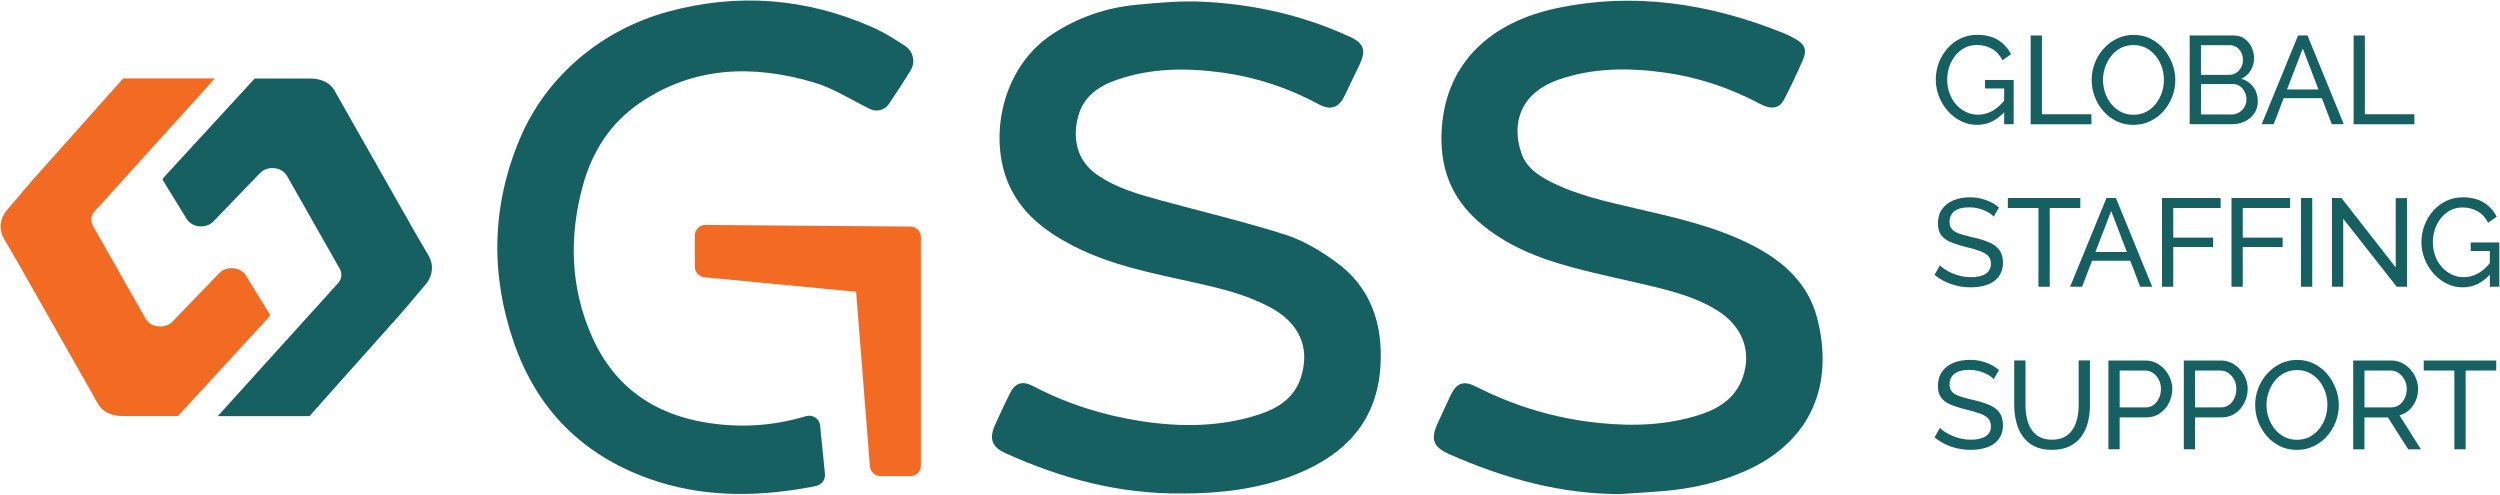 <svg xmlns="http://www.w3.org/2000/svg" width="2467" height="488" viewBox="0 0 2467 488" fill="none">
<path d="M215.876 269.988L170.716 316.816C163.487 324.839 148.87 323.608 143.707 314.473L91.636 222.763C89.054 218.195 89.65 212.753 93.225 208.702L212.023 77.393H121.544L32.257 177.523L22.605 188.684C22.168 189.2 21.81 189.756 21.373 190.273L6.837 207.352C-0.273 215.693 -1.345 226.695 4.056 235.909L17.521 258.986L96.958 398.954C101.208 406.461 110.423 410.79 121.623 410.552H175.561L265.365 312.884C265.881 312.328 266.199 311.692 266.318 311.136C266.398 310.779 266.318 310.461 266.239 310.263L242.646 271.894C237.244 263.117 222.945 262.044 215.876 269.948V269.988Z" fill="#F36B23"/>
<path d="M211.03 218.036L256.19 171.207C263.419 163.184 278.035 164.415 283.199 173.551L335.27 265.261C337.851 269.829 337.255 275.27 333.681 279.321L214.882 410.631H305.361L394.649 310.5L404.3 299.34C404.737 298.823 405.095 298.267 405.532 297.751L420.069 280.672C427.178 272.331 428.251 261.329 422.849 252.114L409.384 229.038L329.947 89.069C325.697 81.562 316.483 77.233 305.282 77.472H251.344L161.54 175.14C161.024 175.696 160.706 176.331 160.587 176.887C160.508 177.245 160.587 177.562 160.667 177.761L184.259 216.129C189.661 224.907 203.96 225.979 211.03 218.075V218.036Z" fill="#176061"/>
<path d="M1951.06 123.228C1945.3 123.228 1939.94 121.957 1934.98 119.454C1930.01 116.952 1925.68 113.576 1921.95 109.326C1918.25 105.076 1915.35 100.31 1913.33 95.028C1911.26 89.705 1910.23 84.224 1910.23 78.544C1910.23 72.865 1911.26 67.026 1913.33 61.704C1915.39 56.381 1918.25 51.694 1921.91 47.564C1925.56 43.473 1929.89 40.216 1934.86 37.872C1939.82 35.529 1945.22 34.377 1951.06 34.377C1959.52 34.377 1966.51 36.164 1972.03 39.7C1977.55 43.234 1981.68 47.842 1984.5 53.522L1976 59.44C1973.46 54.356 1969.97 50.543 1965.52 48.08C1961.07 45.617 1956.18 44.386 1950.82 44.386C1946.37 44.386 1942.36 45.34 1938.75 47.206C1935.13 49.113 1932.04 51.655 1929.45 54.912C1926.87 58.169 1924.89 61.823 1923.54 65.954C1922.19 70.084 1921.51 74.334 1921.51 78.783C1921.51 83.469 1922.26 87.878 1923.77 92.049C1925.28 96.219 1927.47 99.873 1930.25 103.011C1933.03 106.188 1936.29 108.651 1939.98 110.478C1943.67 112.305 1947.69 113.179 1951.93 113.179C1956.94 113.179 1961.71 111.908 1966.23 109.366C1970.76 106.824 1975.01 102.892 1979.06 97.649V109.128C1971.16 118.501 1961.83 123.188 1951.06 123.188V123.228ZM1977.71 87.322H1958.85V78.942H1987.09V122.592H1977.71V87.322Z" fill="#176061"/>
<path d="M2003.85 122.592V35.012H2014.97V112.742H2063.82V122.631H2003.85V122.592Z" fill="#176061"/>
<path d="M2105.25 123.228C2099.09 123.228 2093.49 121.996 2088.49 119.534C2083.48 117.071 2079.11 113.735 2075.46 109.485C2071.81 105.235 2068.99 100.469 2067 95.186C2065.01 89.864 2064.06 84.423 2064.06 78.822C2064.06 73.222 2065.09 67.423 2067.2 62.101C2069.3 56.779 2072.2 52.052 2075.98 47.921C2079.71 43.791 2084.08 40.494 2089.12 38.071C2094.17 35.648 2099.61 34.417 2105.53 34.417C2111.44 34.417 2117.28 35.688 2122.29 38.23C2127.29 40.772 2131.62 44.188 2135.24 48.477C2138.85 52.767 2141.63 57.533 2143.62 62.776C2145.6 68.059 2146.6 73.421 2146.6 78.942C2146.6 84.78 2145.56 90.341 2143.5 95.663C2141.43 100.985 2138.53 105.712 2134.8 109.843C2131.07 113.973 2126.7 117.27 2121.65 119.653C2116.65 122.036 2111.17 123.228 2105.25 123.228ZM2075.26 78.822C2075.26 83.271 2075.98 87.561 2077.41 91.731C2078.84 95.901 2080.9 99.555 2083.52 102.773C2086.14 105.99 2089.32 108.532 2093.02 110.438C2096.71 112.345 2100.84 113.258 2105.37 113.258C2109.9 113.258 2114.26 112.265 2117.96 110.279C2121.65 108.294 2124.79 105.672 2127.41 102.375C2129.99 99.079 2131.98 95.385 2133.33 91.254C2134.68 87.163 2135.36 82.993 2135.36 78.783C2135.36 74.334 2134.64 70.084 2133.21 65.954C2131.78 61.862 2129.72 58.169 2127.05 54.912C2124.39 51.655 2121.22 49.113 2117.56 47.246C2113.91 45.379 2109.86 44.466 2105.41 44.466C2100.72 44.466 2096.51 45.419 2092.82 47.365C2089.12 49.311 2085.99 51.893 2083.36 55.19C2080.78 58.486 2078.8 62.141 2077.37 66.232C2075.98 70.323 2075.26 74.493 2075.26 78.743V78.822Z" fill="#176061"/>
<path d="M2228.02 100.032C2228.02 104.559 2226.87 108.492 2224.56 111.868C2222.26 115.244 2219.16 117.865 2215.27 119.772C2211.38 121.678 2207.05 122.592 2202.36 122.592H2160.78V35.012H2204.31C2208.4 35.012 2211.97 36.085 2214.99 38.269C2218.01 40.454 2220.31 43.234 2221.9 46.65C2223.49 50.066 2224.32 53.6 2224.32 57.334C2224.32 61.624 2223.25 65.635 2221.07 69.369C2218.88 73.102 2215.79 75.883 2211.73 77.71C2216.74 79.179 2220.71 81.92 2223.65 85.931C2226.55 89.903 2228.02 94.63 2228.02 100.071V100.032ZM2171.9 44.624V73.857H2199.78C2202.4 73.857 2204.74 73.182 2206.73 71.871C2208.76 70.56 2210.34 68.773 2211.54 66.549C2212.73 64.325 2213.32 61.902 2213.32 59.28C2213.32 56.5 2212.77 53.998 2211.65 51.813C2210.54 49.629 2209.03 47.881 2207.09 46.57C2205.14 45.26 2202.96 44.584 2200.49 44.584H2171.86L2171.9 44.624ZM2216.82 98.046C2216.82 95.345 2216.22 92.843 2215.03 90.539C2213.84 88.235 2212.25 86.368 2210.23 84.978C2208.2 83.588 2205.9 82.873 2203.27 82.873H2171.94V112.98H2202.4C2205.1 112.98 2207.56 112.265 2209.75 110.875C2211.93 109.485 2213.64 107.657 2214.91 105.394C2216.18 103.13 2216.82 100.667 2216.82 98.046Z" fill="#176061"/>
<path d="M2267.7 35.012H2277.07L2312.86 122.592H2301.02L2291.21 96.933H2253.52L2243.67 122.592H2231.83L2267.74 35.012H2267.7ZM2287.87 88.315L2272.38 47.841L2256.81 88.315H2287.87Z" fill="#176061"/>
<path d="M2322.55 122.592V35.012H2333.67V112.742H2382.52V122.631H2322.55V122.592Z" fill="#176061"/>
<path d="M1967.35 213.747C1966.35 212.595 1965.04 211.483 1963.41 210.41C1961.75 209.338 1959.92 208.385 1957.85 207.511C1955.79 206.637 1953.56 205.962 1951.14 205.406C1948.72 204.889 1946.18 204.611 1943.55 204.611C1936.8 204.611 1931.84 205.882 1928.62 208.424C1925.4 210.966 1923.81 214.462 1923.81 218.87C1923.81 221.968 1924.65 224.431 1926.28 226.258C1927.9 228.045 1930.45 229.555 1933.86 230.667C1937.28 231.819 1941.61 233.01 1946.89 234.241C1952.97 235.552 1958.25 237.141 1962.7 239.047C1967.15 240.954 1970.56 243.456 1972.95 246.594C1975.33 249.771 1976.52 253.942 1976.52 259.185C1976.52 263.355 1975.73 267.009 1974.1 270.068C1972.51 273.126 1970.25 275.668 1967.39 277.694C1964.49 279.719 1961.15 281.189 1957.26 282.102C1953.4 283.056 1949.19 283.532 1944.67 283.532C1940.14 283.532 1935.89 283.056 1931.64 282.102C1927.39 281.149 1923.38 279.799 1919.6 277.972C1915.83 276.144 1912.3 273.881 1909 271.18L1914.32 261.806C1915.63 263.196 1917.34 264.586 1919.45 265.937C1921.55 267.287 1923.93 268.558 1926.59 269.71C1929.26 270.862 1932.15 271.775 1935.29 272.49C1938.43 273.205 1941.61 273.523 1944.9 273.523C1951.14 273.523 1956.03 272.411 1959.48 270.147C1962.94 267.883 1964.64 264.586 1964.64 260.257C1964.64 256.96 1963.69 254.339 1961.75 252.393C1959.8 250.407 1956.94 248.778 1953.17 247.468C1949.39 246.157 1944.79 244.846 1939.34 243.536C1933.43 242.066 1928.46 240.437 1924.41 238.69C1920.4 236.942 1917.34 234.599 1915.35 231.739C1913.33 228.879 1912.34 225.146 1912.34 220.539C1912.34 214.978 1913.69 210.251 1916.43 206.399C1919.13 202.546 1922.9 199.647 1927.67 197.661C1932.43 195.675 1937.83 194.721 1943.83 194.721C1947.76 194.721 1951.46 195.119 1954.87 195.953C1958.29 196.787 1961.47 197.939 1964.45 199.408C1967.43 200.878 1970.13 202.665 1972.59 204.731L1967.43 213.747H1967.35Z" fill="#176061"/>
<path d="M2052.9 205.247H2022.67V282.976H2011.55V205.247H1981.33V195.396H2052.86V205.247H2052.9Z" fill="#176061"/>
<path d="M2078.64 195.396H2088.01L2123.8 282.976H2111.96L2102.15 257.318H2064.46L2054.61 282.976H2042.77L2078.68 195.396H2078.64ZM2098.81 248.699L2083.32 208.226L2067.75 248.699H2098.81Z" fill="#176061"/>
<path d="M2133.45 282.976V195.396H2191.32V205.247H2144.57V234.48H2183.93V243.734H2144.57V282.976H2133.45Z" fill="#176061"/>
<path d="M2202.04 282.976V195.396H2259.91V205.247H2213.16V234.48H2252.52V243.734H2213.16V282.976H2202.04Z" fill="#176061"/>
<path d="M2270.6 282.976V195.396H2281.72V282.976H2270.6Z" fill="#176061"/>
<path d="M2312.3 215.852V282.976H2301.18V195.396H2310.55L2364.09 263.871V195.516H2375.22V282.976H2365.09L2312.3 215.852Z" fill="#176061"/>
<path d="M2430.31 283.572C2424.55 283.572 2419.18 282.301 2414.22 279.799C2409.25 277.296 2404.93 273.92 2401.19 269.67C2397.5 265.42 2394.6 260.654 2392.57 255.372C2390.51 250.049 2389.47 244.568 2389.47 238.888C2389.47 233.209 2390.51 227.37 2392.57 222.048C2394.64 216.725 2397.5 212.039 2401.15 207.908C2404.81 203.817 2409.14 200.56 2414.1 198.217C2419.07 195.873 2424.47 194.721 2430.31 194.721C2438.77 194.721 2445.76 196.509 2451.28 200.044C2456.8 203.579 2460.93 208.186 2463.75 213.866L2455.25 219.784C2452.71 214.7 2449.21 210.887 2444.76 208.424C2440.31 205.962 2435.43 204.731 2430.07 204.731C2425.62 204.731 2421.61 205.684 2417.99 207.551C2414.38 209.457 2411.28 211.999 2408.7 215.256C2406.12 218.513 2404.13 222.167 2402.78 226.298C2401.43 230.428 2400.76 234.678 2400.76 239.127C2400.76 243.814 2401.51 248.222 2403.02 252.393C2404.53 256.563 2406.71 260.217 2409.49 263.355C2412.27 266.533 2415.53 268.995 2419.22 270.822C2422.92 272.649 2426.93 273.523 2431.18 273.523C2436.18 273.523 2440.95 272.252 2445.48 269.71C2450.01 267.168 2454.26 263.236 2458.31 257.993V269.472C2450.4 278.845 2441.07 283.532 2430.31 283.532V283.572ZM2456.96 247.666H2438.09V239.286H2466.33V282.936H2456.96V247.666Z" fill="#176061"/>
<path d="M1967.35 374.13C1966.35 372.978 1965.04 371.866 1963.41 370.794C1961.75 369.721 1959.92 368.768 1957.85 367.894C1955.79 367.02 1953.56 366.345 1951.14 365.789C1948.72 365.273 1946.18 364.995 1943.55 364.995C1936.8 364.995 1931.84 366.266 1928.62 368.808C1925.4 371.35 1923.81 374.845 1923.81 379.254C1923.81 382.352 1924.65 384.814 1926.28 386.641C1927.9 388.429 1930.45 389.938 1933.86 391.05C1937.28 392.202 1941.61 393.393 1946.89 394.625C1952.97 395.935 1958.25 397.524 1962.7 399.431C1967.15 401.337 1970.56 403.839 1972.95 406.977C1975.33 410.155 1976.52 414.325 1976.52 419.568C1976.52 423.738 1975.73 427.393 1974.1 430.451C1972.51 433.509 1970.25 436.051 1967.39 438.077C1964.49 440.103 1961.15 441.572 1957.26 442.486C1953.4 443.439 1949.19 443.915 1944.67 443.915C1940.14 443.915 1935.89 443.439 1931.64 442.486C1927.39 441.532 1923.38 440.182 1919.6 438.355C1915.83 436.528 1912.3 434.264 1909 431.563L1914.32 422.189C1915.63 423.58 1917.34 424.97 1919.45 426.32C1921.55 427.671 1923.93 428.942 1926.59 430.093C1929.26 431.245 1932.15 432.159 1935.29 432.874C1938.43 433.589 1941.61 433.906 1944.9 433.906C1951.14 433.906 1956.03 432.794 1959.48 430.53C1962.94 428.266 1964.64 424.97 1964.64 420.64C1964.64 417.344 1963.69 414.722 1961.75 412.776C1959.8 410.79 1956.94 409.162 1953.17 407.851C1949.39 406.54 1944.79 405.23 1939.34 403.919C1933.43 402.449 1928.46 400.821 1924.41 399.073C1920.4 397.326 1917.34 394.982 1915.35 392.122C1913.33 389.263 1912.34 385.529 1912.34 380.922C1912.34 375.361 1913.69 370.635 1916.43 366.782C1919.13 362.929 1922.9 360.03 1927.67 358.044C1932.43 356.058 1937.83 355.105 1943.83 355.105C1947.76 355.105 1951.46 355.502 1954.87 356.336C1958.29 357.17 1961.47 358.322 1964.45 359.792C1967.43 361.261 1970.13 363.048 1972.59 365.114L1967.43 374.13H1967.35Z" fill="#176061"/>
<path d="M2025.02 443.955C2018.03 443.955 2012.15 442.724 2007.38 440.301C2002.62 437.878 1998.8 434.581 1995.9 430.411C1993 426.28 1990.94 421.554 1989.63 416.271C1988.32 410.988 1987.64 405.587 1987.64 399.986V355.7H1998.76V399.986C1998.76 404.276 1999.2 408.446 2000.07 412.498C2000.95 416.589 2002.34 420.203 2004.32 423.42C2006.31 426.637 2008.97 429.179 2012.35 431.086C2015.72 432.992 2019.89 433.906 2024.94 433.906C2029.98 433.906 2034.27 432.953 2037.65 431.006C2041.02 429.06 2043.68 426.479 2045.67 423.222C2047.66 419.965 2049.05 416.35 2049.92 412.299C2050.79 408.287 2051.23 404.157 2051.23 399.947V355.66H2062.35V399.947C2062.35 405.865 2061.68 411.465 2060.33 416.787C2058.98 422.11 2056.83 426.757 2053.85 430.808C2050.87 434.859 2047.06 438.037 2042.33 440.38C2037.61 442.723 2031.85 443.875 2025.14 443.875L2025.02 443.955Z" fill="#176061"/>
<path d="M2080.58 443.319V355.74H2117.08C2120.94 355.74 2124.47 356.534 2127.69 358.163C2130.91 359.751 2133.69 361.896 2136.07 364.597C2138.45 367.258 2140.32 370.277 2141.63 373.613C2142.94 376.949 2143.62 380.326 2143.62 383.781C2143.62 388.547 2142.54 393.075 2140.4 397.405C2138.25 401.734 2135.28 405.229 2131.38 407.89C2127.53 410.551 2123 411.902 2117.8 411.902H2091.66V443.359H2080.54L2080.58 443.319ZM2091.7 402.012H2117.24C2120.3 402.012 2122.92 401.178 2125.19 399.549C2127.45 397.921 2129.2 395.697 2130.51 392.877C2131.78 390.096 2132.42 387.038 2132.42 383.741C2132.42 380.286 2131.66 377.188 2130.19 374.447C2128.72 371.707 2126.78 369.522 2124.39 367.973C2122.01 366.424 2119.39 365.63 2116.49 365.63H2091.7V402.012Z" fill="#176061"/>
<path d="M2154.98 443.319V355.74H2191.48C2195.33 355.74 2198.87 356.534 2202.08 358.163C2205.3 359.751 2208.08 361.896 2210.46 364.597C2212.85 367.258 2214.71 370.277 2216.02 373.613C2217.33 376.949 2218.01 380.326 2218.01 383.781C2218.01 388.547 2216.94 393.075 2214.79 397.405C2212.65 401.734 2209.67 405.229 2205.78 407.89C2201.92 410.551 2197.4 411.902 2192.19 411.902H2166.06V443.359H2154.94L2154.98 443.319ZM2166.1 402.012H2191.64C2194.69 402.012 2197.32 401.178 2199.58 399.549C2201.84 397.921 2203.59 395.697 2204.9 392.877C2206.17 390.096 2206.81 387.038 2206.81 383.741C2206.81 380.286 2206.05 377.188 2204.58 374.447C2203.12 371.707 2201.17 369.522 2198.79 367.973C2196.4 366.424 2193.78 365.63 2190.88 365.63H2166.1V402.012Z" fill="#176061"/>
<path d="M2266.59 443.955C2260.43 443.955 2254.83 442.724 2249.82 440.261C2244.82 437.799 2240.45 434.463 2236.8 430.213C2233.14 425.963 2230.32 421.197 2228.34 415.914C2226.35 410.592 2225.4 405.15 2225.4 399.55C2225.4 393.95 2226.43 388.151 2228.54 382.828C2230.64 377.506 2233.54 372.78 2237.31 368.649C2241.05 364.518 2245.42 361.221 2250.46 358.799C2255.5 356.376 2260.95 355.145 2266.86 355.145C2272.78 355.145 2278.62 356.415 2283.62 358.957C2288.63 361.499 2292.96 364.915 2296.57 369.205C2300.19 373.494 2302.97 378.261 2304.95 383.504C2306.94 388.786 2307.93 394.148 2307.93 399.669C2307.93 405.508 2306.9 411.068 2304.83 416.391C2302.77 421.713 2299.87 426.439 2296.14 430.57C2292.4 434.701 2288.03 437.997 2282.99 440.381C2277.98 442.764 2272.5 443.955 2266.59 443.955ZM2236.6 399.55C2236.6 403.998 2237.31 408.288 2238.74 412.458C2240.17 416.629 2242.24 420.283 2244.86 423.5C2247.48 426.717 2250.66 429.259 2254.35 431.166C2258.05 433.072 2262.18 433.986 2266.7 433.986C2271.23 433.986 2275.6 432.993 2279.3 431.007C2282.99 429.021 2286.13 426.4 2288.75 423.103C2291.33 419.806 2293.32 416.113 2294.67 411.982C2296.02 407.891 2296.69 403.72 2296.69 399.51C2296.69 395.062 2295.98 390.812 2294.55 386.681C2293.12 382.59 2291.05 378.896 2288.39 375.639C2285.73 372.382 2282.55 369.84 2278.9 367.974C2275.24 366.107 2271.19 365.193 2266.74 365.193C2262.06 365.193 2257.85 366.147 2254.15 368.093C2250.46 370.039 2247.32 372.621 2244.7 375.917C2242.12 379.214 2240.13 382.868 2238.7 386.959C2237.31 391.05 2236.6 395.221 2236.6 399.47V399.55Z" fill="#176061"/>
<path d="M2322.15 443.319V355.74H2359.65C2363.5 355.74 2367.03 356.534 2370.25 358.163C2373.47 359.751 2376.25 361.896 2378.63 364.597C2381.01 367.258 2382.88 370.277 2384.19 373.613C2385.5 376.949 2386.18 380.326 2386.18 383.781C2386.18 387.832 2385.42 391.645 2383.91 395.26C2382.4 398.874 2380.26 401.972 2377.48 404.514C2374.7 407.056 2371.48 408.844 2367.79 409.836L2389 443.399H2376.41L2356.43 411.942H2333.23V443.399H2322.11L2322.15 443.319ZM2333.27 402.012H2359.8C2362.86 402.012 2365.48 401.178 2367.75 399.47C2370.01 397.802 2371.76 395.538 2373.07 392.757C2374.34 389.977 2374.98 386.959 2374.98 383.741C2374.98 380.524 2374.22 377.426 2372.75 374.686C2371.28 371.945 2369.34 369.721 2366.95 368.092C2364.57 366.464 2361.95 365.63 2359.05 365.63H2333.27V402.012Z" fill="#176061"/>
<path d="M2463.31 365.63H2433.09V443.359H2421.96V365.63H2391.74V355.78H2463.27V365.63H2463.31Z" fill="#176061"/>
<path d="M1167.1 486.971C1103.27 487.646 1046.59 471.759 992.056 447.133C978.671 441.096 975.89 432.834 981.848 419.449C986.456 409.083 991.341 398.835 996.306 388.628C1001.55 377.864 1008.78 375.362 1019.58 381.041C1053.46 398.835 1089.53 410.076 1127.18 415.755C1165.79 421.594 1204.43 421.276 1242.04 409.122C1260.95 403.006 1277.28 392.719 1283.71 372.542C1293.24 342.634 1282 318.246 1252.45 302.716C1229.22 290.523 1203.99 284.446 1178.65 278.806C1137.51 269.67 1095.92 261.886 1058.07 242.145C1031.14 228.125 1007.71 210.291 995.194 181.336C975.692 136.295 987.647 67.106 1038.53 33.663C1063.71 17.1 1091.39 7.607 1121.14 4.748C1143.19 2.642 1165.51 0.617 1187.51 1.729C1237.56 4.191 1285.97 15.114 1331.77 36.165C1346.11 42.758 1348.33 49.788 1341.5 64.087C1336.61 74.335 1331.69 84.542 1326.72 94.79C1321.12 106.348 1312.94 109.168 1301.54 103.011C1271.71 86.885 1240.06 76.32 1206.54 71.673C1171.11 66.788 1135.76 66.947 1101.48 78.982C1084.2 85.019 1069.71 95.068 1064.3 113.576C1058.03 135.104 1061.92 157.982 1082.22 172.161C1101.48 185.626 1123.64 191.782 1145.81 197.82C1186.68 209.02 1228.02 218.751 1268.34 231.58C1286.01 237.22 1302.89 247.349 1318.03 258.311C1352.66 283.294 1364.66 319.239 1362.27 360.666C1359.17 415.358 1327.64 448.444 1279.14 467.985C1242.16 482.84 1203.24 486.971 1167.1 486.971Z" fill="#176061"/>
<path d="M1600.43 487.567C1540.45 487.845 1484.33 472.116 1430.11 448.166C1413.95 441.017 1411.44 433.232 1418.87 417.185C1423.08 408.13 1427.25 399.034 1431.5 389.978C1437.26 377.745 1444.45 375.362 1456.33 381.399C1494.54 400.861 1534.89 412.975 1577.63 417.344C1611.63 420.84 1645.27 419.727 1678 409.043C1698.73 402.251 1715.21 390.455 1721.17 367.815C1727.64 343.309 1717.79 320.59 1693.88 305.894C1675.22 294.455 1654.4 288.418 1633.39 283.254C1606.11 276.582 1578.5 271.14 1551.37 263.792C1517.73 254.736 1485.6 242.066 1458.87 218.592C1431.18 194.324 1420.34 163.662 1422.69 127.319C1427.01 59.321 1474.2 21.469 1534.77 8.402C1612.74 -8.399 1687.97 3.516 1761.09 33.107C1764.58 34.537 1767.96 36.324 1771.26 38.151C1780.79 43.314 1783.45 48.954 1779.24 58.765C1773.52 72.15 1767.2 85.337 1760.49 98.285C1755.96 107.023 1747.78 108.373 1737.38 102.813C1707.51 86.806 1675.85 76.201 1642.33 71.554C1607.14 66.709 1572.03 66.788 1537.99 78.585C1502.16 90.977 1490.37 119.932 1501.45 151.587C1506.09 164.893 1517.18 172.678 1529.13 178.834C1555.86 192.577 1584.98 198.892 1613.93 205.605C1653.41 214.78 1693.09 223.438 1729.51 242.185C1759.74 257.755 1784.12 279.481 1793.02 313.282C1810.06 378.063 1788.53 435.734 1721.69 465.046C1695.91 476.326 1668.78 482.324 1640.86 484.667C1627.39 485.779 1613.89 486.534 1600.39 487.408L1600.43 487.567Z" fill="#176061"/>
<path d="M809.311 419.886C808.635 412.975 801.725 408.685 795.092 410.711C763.913 420.164 731.979 422.349 699.211 417.384C645.591 409.281 606.15 381.796 584.107 332.028C562.857 284.009 561.387 234.043 574.971 183.799C584.027 150.237 601.98 121.719 631.054 101.82C684.555 65.199 743.1 63.729 802.956 81.285C822.418 87.004 840.212 98.682 858.602 107.618C865.235 110.836 873.178 108.611 877.269 102.495C884.538 91.532 891.886 80.57 898.678 69.33C903.563 61.227 901.259 50.702 893.355 45.499C883.227 38.786 872.821 32.193 861.779 27.268C795.846 -2.124 727.649 -7.327 658.42 11.738C593.877 29.492 539.225 74.89 513.129 136.573C485.048 202.943 483.817 270.862 507.172 338.264C529.851 403.76 574.494 448.722 640.03 472.235C691.386 490.664 744.093 490.664 797.038 481.172C799.858 480.655 802.638 480.099 805.418 479.504C810.86 478.312 814.633 473.347 814.077 467.787L809.311 420.005V419.886Z" fill="#176061"/>
<path d="M685.667 232.335V263.236C685.667 268.598 689.758 273.086 695.08 273.602L844.819 287.941L858.403 460.161C858.84 465.562 863.368 469.772 868.809 469.772H898.32C904.079 469.772 908.727 465.125 908.727 459.366V233.963C908.727 228.244 904.119 223.597 898.4 223.557L696.113 221.968C690.314 221.929 685.627 226.615 685.627 232.375L685.667 232.335Z" fill="#F36B23"/>
</svg>
